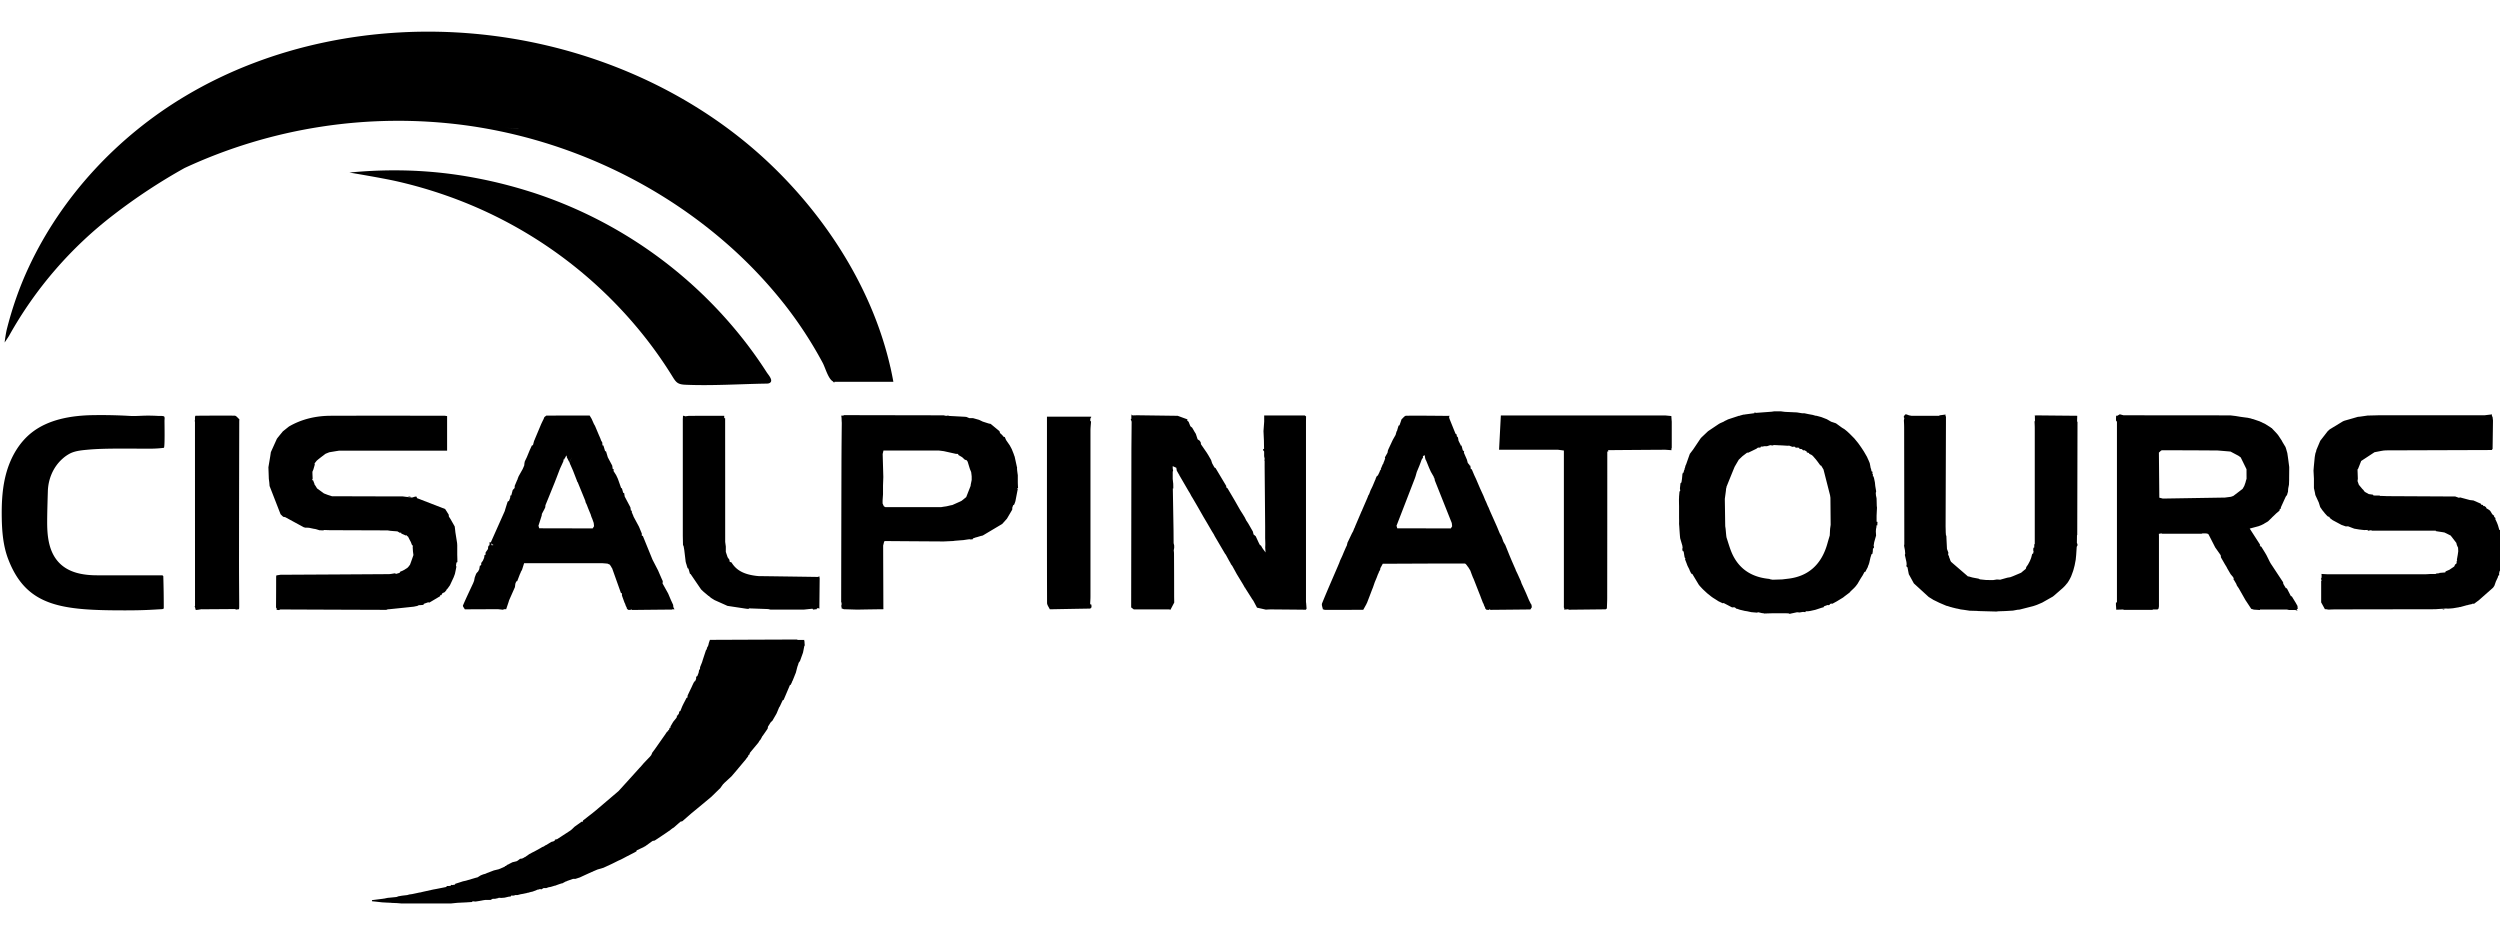 <svg xmlns="http://www.w3.org/2000/svg" fill="none" viewBox="0 0 107 40"><g fill="#000" clip-path="url(#a)"><path d="M34.434 27.388h-.308l.004-.017q-1.873.007-3.745.015-.025.069-.048.138-.01.048-.022.098v-.005a.3.3 0 0 1-.026.058l-.037.061.007.062a.1.1 0 0 0-.031-.015q.013.028-.013.047l-.137.415-.028.094q-.012.03-.024.06l-.063.156q0 .046-.005.091v.005l-.032.006-.026.14q-.028.07-.054.14l-.044.02a.05.05 0 0 1-.013.046.2.2 0 0 1 .006.05l-.045.105a.2.2 0 0 1-.035.008c0 .02-.004.032-.022.043q-.024.055-.05.106l-.045.1q-.085.175-.168.352l-.008.091a.1.1 0 0 0-.04.013q-.054.109-.113.218-.033.069-.067.136l-.083.206a.2.2 0 0 1-.045.02l-.02.095-.026.038q-.026.008-.02.036a.2.2 0 0 0-.043.017.2.2 0 0 1 .007.049q-.014.022-.027.046l-.132.162-.117.201q0 .023.004.047l-.041.01q-.015.045-.024.09-.017-.001-.035.004v.053q-.019.005-.041.004l-.066.098-.04.061.001-.004-.424.605q-.03.042-.063.084l-.006.011-.04.049q-.023.054-.047.11-.035.045-.074.09h-.002l-.244.254-.052.062-.095.108q-.026.026-.053.055l.003-.002q-.44.488-.883.974l-.987.84-.015.01-.113.094-.096.074c-.104.08-.208.164-.313.244q.002.023-.006.047a.1.1 0 0 1-.05 0l-.302.216-.124.12-.096.07-.533.347.005-.004-.094.021a.1.1 0 0 1-.01.043l-.053.03-.095.025-.211.13q-.026.01-.05.023l-.052.038q-.035.014-.07.027l-.083.05-.063.035q-.1.056-.2.11l-.097.047-.063.038q-.025.01-.048.022-.091.064-.185.13-.023-.008-.03.016l-.064.03a.2.2 0 0 1-.036.017l-.079.008-.093.072q-.033.02-.065.036H22.1l-.167.04-.113.058-.059.03q-.016.022-.039.013l-.076.061q-.03-.007-.037.023c-.039.02-.08.036-.12.056l.007-.005-.152.064-.207.05q-.145.056-.29.111-.037.016-.075.034l-.078.02q-.062.023-.122.048l-.132.083q-.043.01-.085.021-.21.062-.417.123l-.122.026q-.166.055-.33.106a.1.1 0 0 1-.018.036q-.053.008-.107.02l-.047-.012-.018.04q-.023-.011-.037.009-.067 0-.139.004a.1.1 0 0 1-.02.04l-.417.083-.143.026-.43.095-.122.03q-.026.002-.05.006l-.09.02-.208.044-.124.017-.085.025-.226.026-.193.034.004.013-.07.012-.3.03c-.017 0-.034.004-.052.004l-.154.032q-.026.001-.052.007l-.47.059.007.049.098.008.337.038q.17.01.34.017.026 0 .05.005l.249.01.176.015h2.128q.136-.014.274-.028l.354-.017q.03 0 .06-.004l.212-.013a.1.1 0 0 1 .028-.031l.12.012.197-.031q-.004-.023.011-.039a.04.04 0 0 0-.008.039q.06-.012.121-.024l.1-.015h.226l.09-.048h.1l.119-.026q.023-.001.041-.019l.105.008.145-.012.168-.04.095-.011a.1.1 0 0 0 .013-.036q.078 0 .155-.005l-.007-.019h.126q.07-.017.137-.036l.102-.017.161-.034.02-.012.021.004.116-.034.093-.02.229-.09q.025.011.043-.009l.05-.008.054.012.079-.05v.008l.01-.013.011-.002q.05 0 .1.004l.109-.038.09-.015q.086-.026.173-.053h.017q.121-.047.244-.087l.021-.01.027.004.174-.093q.023.008.039-.013l.089-.032.172-.06h.102l.184-.06q.258-.12.516-.236.022.008.028-.013l.106-.045.107-.046.252-.073-.004.002.321-.148q.063-.029.124-.06l.19-.095q.05-.023.106-.047.053-.026.104-.053l.15-.08.324-.166.102-.057q.002-.022.009-.043l.302-.14q.013-.025.041-.02l.279-.202.063-.043q.043-.005.087-.015l.306-.203.155-.104.217-.15h-.004q.049-.039.097-.073l.046-.026.283-.25.084-.021.407-.355.004-.002q.409-.337.813-.674l.013-.011.341-.333c.014-.01.024-.023.038-.034l.139-.193q.026 0 .03-.026l.313-.288.148-.172q.056-.066.113-.132l.035-.044.33-.393q0-.024.024-.03v-.002l.03-.042.046-.062v-.042q.02-.004.037-.006l.033-.09q.173-.209.347-.417v.004q.022-.038.048-.077v-.017l.016-.006.043-.057v.002l.065-.119q.001-.02.017-.025.092-.13.181-.261l.043-.064-.004.002.017-.089h-.15.15l.064-.098q.016-.029.034-.057v-.004l.105-.108.008-.022q.067-.114.133-.229.012-.023.024-.044.054-.128.106-.255l.029-.04q.061-.13.121-.261l.05-.024a.04.04 0 0 1 .011-.04q.096-.224.191-.448l.063-.15.038-.007q.007-.025.015-.048l.037-.073q-.009-.022.013-.03l.084-.207q.009-.024.018-.047l.045-.11q.026-.098.05-.195l.018-.068q.016-.041.032-.085.009-.036.018-.07.03-.041.06-.083l.129-.36.06-.304h.025l-.015-.038q-.004-.077-.01-.155a.06.06 0 0 1-.01-.036zM101.578 21.163l-.012.012.01-.014zM22.75 8.224a20 20 0 0 0-2.382-.605c-.91-.172-2.824-.486-5.415-.234 0 0 1.391.23 2.028.374q1.078.245 2.12.611a18.704 18.704 0 0 1 8.023 5.479 18 18 0 0 1 1.598 2.17c.2.319.239.433.613.448 1.147.049 2.315-.03 3.462-.049.05 0 .103-.002.146-.027.18-.102-.07-.361-.13-.459q-.355-.554-.75-1.08a18.9 18.9 0 0 0-9.31-6.628z"/><path d="M28.439 11.177q0 0 .005.003h-.005zM55.896 25.784v-7.687q0-.138.004-.274l-.052-.04h-1.741v.26l-.03.408.019.412q.002.174.006.352-.02-.001-.039.004v.051l.042.053v.202l.021.104v.05l-.017-.004q.008.028.017.055v.253q.012 1.268.022 2.538v.509l.007.22v.052q-.001.064-.005.129.008.107.015.214-.052-.073-.106-.144-.017-.025-.035-.053l-.059-.104-.037-.009q-.024-.047-.05-.095l-.134-.29q-.045-.038-.092-.075l-.052.068q.028-.035.052-.068l-.03-.125-.196-.342q-.041-.064-.087-.13l-.067-.137q-.051-.082-.102-.166-.049-.075-.098-.155l-.222-.39q-.124-.212-.25-.424l-.058-.1-.063-.053.006-.049q-.229-.384-.459-.768l-.05-.03-.097-.176q-.023-.068-.044-.138l-.115-.201-.07-.113-.25-.363-.01-.08-.042-.07q-.045-.032-.091-.062l-.076-.233-.065-.104-.033-.06-.059-.101c-.026-.022-.052-.04-.076-.062q-.04-.095-.076-.191l-.06-.05.01-.052-.417-.153-1.722-.023q-.105.002-.206.006l-.055-.038q.001.03.005.06a.2.2 0 0 1-.013.048l.02.051-.04.034.04.115-.01 1.167-.01 6.675v.106l.113.085h1.517c.017.007.033.01.05.017l.163-.31q-.002-.128-.004-.252 0-.89-.005-1.78 0-.053-.002-.106l-.01-.1.019-.102v-.102l-.024-.102-.004-.558-.03-1.784.02.006q0-.106-.003-.208-.012-.102-.022-.204v-.305q.008-.025.017-.051-.01-.053-.017-.106v-.085l.154.07.02.123.098.172.013.004-.007.01.41.705q.023.037.047.073l.067.129q.024.037.048.076.076.13.152.26.043.074.087.15l.228.4.154.26q.1.171.2.344l.094.152.026.055q.048.084.096.164.184.315.37.63.022 0 .023.025l.135.249.07.119-.005.01q.034.043.068.087l.121.22.072.132.248.408.03.05.072.13h.017l-.002.017q.118.185.237.374l.044.067q0 .02.017.028.024.035.048.068l.156.295q.189.042.379.085.1-.007.202-.01.755.006 1.51.014l.03-.047-.02-.259zM65.53 25.865l-.09-.18q-.06-.143-.12-.285-.096-.216-.197-.43l-.033-.1-.045-.098-.092-.204-.076-.157-.017-.053-.044-.097q-.057-.132-.115-.264l-.104-.248-.17-.424-.08-.136-.08-.22q-.038-.069-.077-.137l-.12-.292-.301-.675q-.031-.076-.061-.15l-.029-.054-.078-.187-.032-.063-.076-.189-.148-.323-.172-.403-.074-.157-.109-.258q-.02.001-.039-.005-.01-.072-.021-.144l-.042-.021q.006-.02-.01-.03l-.057-.068-.037-.14-.13-.3.012-.052-.058-.049q-.074 0-.148-.002.074 0 .148.002-.027-.101-.054-.201-.02-.001-.04-.009.006-.025-.013-.045l-.078-.159q-.009-.067-.022-.136-.029-.03-.056-.061l.008-.053-.058-.049-.25-.62q-.01-.028-.017-.057l-.007-.021c.007-.023.01-.044.017-.068q-.03.002-.058.006c-.598-.004-1.198-.014-1.796-.006-.067 0-.133.1-.198.153q-.041.128-.087.255-.022.008-.04.017-.038.118-.07.237-.028.012-.024.043-.016.05-.03.104h.004l-.12.21-.026.053-.165.354-.024.057-.018.102q-.014.024-.028.049l-.085.15.013.054.046.05-.046-.05a.1.1 0 0 0-.02.046q-.027.07-.056.14l.005.007q-.02.032-.04.061-.03.077-.062.15a.04.04 0 0 0-.01.04l.01.001-.046.064a.05.05 0 0 0-.013.042q-.039.081-.079.162l-.058.05-.044.107a.07.07 0 0 1-.017.046l-.107.255q-.041.09-.087.178-.033.09-.067.178l-.039.058h.004l-.039.101-.224.518q.001.023-.017.036l-.287.673q.007.026-.017.036-.032.08-.063.16l-.046.08-.183.384-.008.01-.033.138-.03.056-.107.246-.043.106-.046.102q-.03.062-.059.125l-.045.123q-.025.056-.048.112c-.228.533-.463 1.063-.68 1.6-.029.072.021.174.036.263h.06l-.005.017q.834 0 1.671-.002l.15-.271-.006-.013.015-.009q.112-.287.22-.575l.039-.095v-.002q.037-.107.074-.215l.082-.195.054-.144.003-.006.039-.079q-.013-.015.004-.023.022-.041.048-.083l.01-.072.103-.189c1.17-.004 2.339-.013 3.508-.009.053 0 .105.107.157.164l.083.136.058.159.057.146.024.047.241.615.043.106q.035.1.074.196.02.054.04.106l.028.048.03.087q.018.036.035.068l.013.053.05.047q.052.002.107.009l-.005-.022h.059l-.005.017q.861-.008 1.722-.017l.061-.095-.015-.117zm-4.061-5.477q-.009-.04-.018-.085.011.045.018.085m.624 2.228-2.29-.004-.032-.11q-.014.017-.03.038.016-.023.03-.038.395-1.018.787-2.035c.033-.087.054-.176.08-.266-.026-.144-.05-.288-.078-.451l.078.451.111-.267.057-.15h-.028.028l.037-.104.065-.104-.009-.054q.04-.02.079-.04l.013.094q.008.04.017.08l.037.07.117.29.076.17q.062.11.127.22-.008.026.019.042l.002.017c.015 0 .028-.003.048-.005l-.048.005.011.017.013.08.726 1.823q.008.07.015.14l-.058.093zM43.573 20.893q-.008-.124-.011-.248v-.306q-.017-.113-.03-.227-.001-.046-.005-.087.011-.023-.004-.042l-.09-.412a.08.08 0 0 0-.015-.046q-.018-.055-.037-.109l-.078-.195-.085-.159-.156-.225-.059-.134a.2.2 0 0 1-.048-.008l-.05-.062q-.03-.03-.063-.063a.04.04 0 0 0-.037-.021l-.026-.094-.378-.312q-.042-.008-.085-.017l-.256-.082q-.078-.038-.157-.075l-.263-.074h-.156q-.063-.025-.126-.053l-.013.008-.013-.01q-.37-.02-.74-.04l.007-.018q-.054.01-.106.017-.053-.01-.105-.023l-4.282-.008.004.02h-.104l.013.107q.002.102.009.204-.009.786-.013 1.572-.008 3.06-.013 6.117l.017-.008v.108q.021-.052.044-.104l-.044.104q-.007.026-.015.049l.017.049q-.001.026-.006.05l.102.039q.284.008.57.017c.373-.007.75-.013 1.123-.017q0-.038-.002-.077v-.072c-.002-.86-.007-1.716-.009-2.576l.04-.163q-.03 0-.06-.002.03 0 .06.002a.06.06 0 0 0 .023-.03q1.236.01 2.474.017h.06l.41-.019q.03-.006.063-.01.18-.015.358-.028l.161-.024.102-.014.052.01.096-.01q-.001-.017.004-.034l.14-.05h.017q.088-.028.176-.054l.087-.02.833-.496.202-.225.226-.386q.002-.047.006-.098l.04-.1.038-.012q0-.025.016-.047.02-.053.037-.106.05-.259.1-.518a.1.1 0 0 1-.03-.02q.02-.012.04-.022zm-1.985-.35-.041.2c0 .017-.005.036-.005.053l-.182.464v.005l-.013.017-.2.16s-.02 0-.024.011q-.181.081-.363.162-.053.009-.102.02-.078.02-.159.037l-.11.015-.114.019q-1.194 0-2.384-.002l-.063-.036-.053-.121v-.125l.018-.268v-.375l.013-.363-.028-.983c.01-.049.023-.095.034-.15h2.372q.108.013.213.027l.517.115q.046 0 .091.004l.014.045.16.093.113.106q.043.015.085.028l.04.063q.033.11.067.219c.008.03.02.061.028.091l.054.13q.012.092.022.184zM88.906 22.905l.011-4.86-.017.007v-.055l.006-.202q-.886-.008-1.774-.017-.033.009-.067.017l.013.004.015-.004q0 .102.005.202l-.02.05c.004.094.01.185.01.279v4.865l-.001.104-.02-.006c0 .048 0 .1-.002.148a.1.1 0 0 0-.035.009l-.008.104q.007.026.015.049l-.02.097a.1.1 0 0 0-.037.009v-.002q-.02.07-.037.14l-.02.061-.045.11-.08.151-.072.102-.022.08c.005.005.009.007.015.015l-.017-.014-.004.004-.083.068q-.056.046-.11.093l-.362.153h-.002l-.1.038-.126.021-.309.087q-.072-.007-.14-.01l-.157.025q-.157 0-.313-.004l-.255-.026q-.03-.015-.06-.031l-.211-.039q-.026-.007-.05-.01-.084-.023-.161-.047-.03.013-.046-.013l-.72-.621q.01-.022-.012-.03l-.024-.07v-.006q.008-.023-.018-.026-.01.015-.026.03l.026-.03-.026-.104-.032-.055.008-.096q-.03-.077-.058-.154l-.02-.397-.007-.166h-.02q.024-.025 0-.046-.001-.052-.006-.1-.002-.128-.006-.255l.015-4.477v-.153q0-.03.002-.06l-.022-.046q0-.025.003-.053-.135.018-.268.036l.005.017h-1.2l-.1-.019-.109-.04q-.027 0-.054.002l-.046.061-.02.045.027.051-.018.102q.01.153.011.305l.007 4.989.026.061-.026-.061q-.003.026-.01.05l.007.058.029.15.013.15-.016.05.068.306.01.104-.014.049q.02.022.006.046l.043.026q.026.142.055.286v.007q.11.198.217.396.319.291.637.582l.142.087.056.036q.129.062.256.125l.298.127c.024.007.046.01.07.017q.06.02.12.04h.019l.015.009.202.05.059.01q.066.015.128.031.065.009.133.017.132.02.265.04c.102 0 .204.005.307.007l.06.006q.384.011.768.021l.072-.01q.126-.005.254-.009.024 0 .05-.002l.332-.019.19-.036.095-.008.583-.149q.078-.025.156-.053.026-.01.05-.021l.176-.075.455-.258q.027-.021.054-.043l.378-.329q.044-.044.087-.087.03-.036.061-.072l.004-.017.018-.004q.037-.053.074-.11l.058-.102q.026-.051.05-.102.045-.118.087-.236l.02-.07.043-.163.046-.242.02-.204.023-.35.033-.061a.1.1 0 0 1 0-.047l-.026-.06q.002-.165.004-.33zm-5.682-.121"/><path d="M81.925 24.972v-.003h-.003zM71.279 17.783h-7.043l-.076 1.466h2.522q.125.016.252.034v6.6q0 .055-.002.109l.02.047c0 .017-.005.034-.005.053q.082-.007.16-.015l.05.019q.783-.008 1.566-.017l.052-.038c.004-.153.013-.304.013-.456q.004-3.13.004-6.26c.016 0 .028 0 .044-.004q-.005-.028-.009-.055h.054q1.197-.01 2.394-.017l.265.019-.005-.053.016-.055v-1.114c-.007-.075-.011-.151-.018-.24l-.252-.024zM10.045 17.791c-.561-.009-1.122 0-1.68.002l-.02.051v.149c-.004.006-.015.012-.015.017.002.012.01.025.015.038q0 3.944.002 7.889c-.004.006-.015.013-.015.017a.1.1 0 0 0 .015.038q.015.056.028.113c.013-.005.026 0 .037.004l.02-.01.022.003.165-.027q.029 0 .056.002.652-.004 1.302-.009h.11l-.007.026.15-.021.008-.083v-.204c-.004-.685-.01-1.37-.008-2.056q.002-2.843.01-5.684.001-.051.005-.102c-.068-.053-.133-.153-.2-.153M16.601 26.077q.029 0 .056-.002.528-.053 1.055-.11.073-.016.146-.03l.082-.04.013.008q.084-.007.168-.015l.021-.045q.091-.032.183-.065l.052.012q.232-.136.46-.273a.2.2 0 0 1 .007-.045q.023 0 .044.002l.048-.085.1-.046q.031-.04.067-.079 0-.026.024-.042.017-.02.035-.038l.043-.062q.027-.036.052-.072l.157-.335q.029-.077.056-.151.034-.153.063-.305-.008-.027-.017-.052l.02-.129.04-.021q0-.153-.006-.306v-.41l-.006-.099-.074-.465q-.012-.121-.028-.244l-.179-.316q-.034-.053-.07-.106l-.216-.008q.113.006.217.008-.006-.045-.011-.089l-.152-.238h-.004l-1.198-.464-.022-.066h-.057q-.07.023-.145.044-.094-.013-.19-.027l-.21-.026q-.077 0-.154.002h-.057l-2.806-.008q-.09-.03-.178-.057l-.166-.064-.293-.214-.061-.1.004.004-.041-.057a.04.04 0 0 1-.013-.038l-.06-.157a.1.1 0 0 1-.042-.009l.024-.063q-.008-.148-.011-.291l.043-.104.059-.204-.01-.05.088-.113q.045-.04.094-.08.144-.113.289-.221l.16-.064.307-.051q.056-.008.109-.017h4.626v-1.481c-.06-.006-.092-.015-.127-.015-1.617 0-3.234-.004-4.851.002-.635.002-1.24.14-1.791.46q-.13.104-.26.207l-.206.252-.05.066-.224.496q-.016.039-.034.075l-.026.176-.079.473.018.494.02.157.012.15.47 1.208q.055.056.113.11.042.008.085.015.4.218.8.435l.021-.004.014.02h.112q.042.002.083.006l.176.038q.05.008.1.017.082.024.161.049.078.002.156.006l.053-.017.156.006q.027 0 .052.002l2.5.009q.054.008.109.017.105.01.208.017l.103.008.11.064a.2.2 0 0 1 .046-.013.2.2 0 0 0 .013.043q.102.044.2.087a.04.04 0 0 1 .037-.013.1.1 0 0 1 0 .034l.005.008h.037q.06.123.126.245l.054.142.039.012q0 .023-.015.043l.013.208.02.153-.055.16q-.045.129-.091.253l-.072.094-.052.05-.191.115h-.01l-.11.049h.004a.1.1 0 0 1-.013.04l-.152.045-.052-.024c-.085.011-.17.032-.256.035q-2.32.015-4.64.027l-.162.025-.011-.004-.013.056q0 .66-.005 1.323.015.024.029.05 0 .024-.005.052l.105.009.052-.026q2.27.01 4.539.017.024-.01.05-.017zM35.604 16.309v-.003l.003.003z"/><path d="M38.108 15.716c-.71-3.123-2.491-6.035-4.76-8.318a19 19 0 0 0-1.679-1.502C28.472 3.36 24.472 1.832 20.37 1.45c-4.302-.401-8.758.464-12.444 2.665-2.894 1.727-5.278 4.29-6.689 7.307-.409.872-.72 1.774-.954 2.706a6 6 0 0 0-.085.532c.041-.06.165-.246.185-.28a16.9 16.9 0 0 1 4.51-5.211Q6.32 8.073 7.897 7.192a21.7 21.7 0 0 1 11.967-1.837c4.058.539 7.943 2.262 11.03 4.89a19.4 19.4 0 0 1 2.708 2.814 17.3 17.3 0 0 1 1.613 2.477c.104.197.234.679.43.785q.029.03.057.059l.013-.038h2.521q-.056-.312-.126-.624zM3.25 8.27l-.117.263q.059-.129.117-.263h.31zm18.144-2.826q.398.038.787.07l.004.004zM29.233 17.798h.003v-.003zM72.745 25.072h-.003v-.003zM98.34 25.948l-.091-.162q-.027-.042-.052-.085-.053-.084-.103-.17a.2.2 0 0 0-.045-.018q-.084-.166-.172-.334-.019.001-.041-.004l-.102-.17q.008-.025-.018-.031-.001-.024.005-.047-.256-.387-.511-.775v.005l-.057-.098-.152-.306q-.03-.05-.059-.1-.078-.127-.158-.256-.024-.005-.044-.015.009-.026-.02-.036.001-.018.01-.036l-.442-.687.378-.102.118-.045q.054-.027.108-.053.021-.014.042-.03l.056-.03.083-.05.165-.16v-.004q.094-.085.18-.172l.144-.123q.008-.037.017-.076l.046-.01-.004-.052.208-.458q.022-.019.015-.044a.1.1 0 0 0 .037-.007q.006-.026.011-.05l.035-.115q.002-.069.009-.138l.032-.16.007-.197c0-.186.004-.371.004-.558l-.041-.314q-.019-.142-.041-.286-.025-.082-.048-.168l-.029-.087-.134-.223-.03-.059q-.014-.02-.027-.04l-.02.036.02-.036-.13-.196-.091-.104q-.093-.097-.185-.195h-.016l-.006-.012-.259-.164q-.051-.024-.106-.049-.034-.017-.068-.036a.05.05 0 0 1-.039-.017l-.321-.11q-.027.012-.044-.013l-.167-.036q-.15-.018-.302-.04-.107-.018-.218-.036-.102-.012-.204-.024-.051 0-.102-.002l-4.485-.004-.158-.042-.105.061h-.052l-.006.1v.104q.02.027.04.055v7.73l.03.259-.03-.257q-.022-.002-.043.007v.103q.008.101.013.202.026 0 .053-.002.129-.002.258-.009l-.004.017h1.256l-.004-.017h.209l.043-.038q.01-.051.017-.1v-3.004q-.002-.047-.004-.094l.1-.02.052.016h1.67l.052-.017h.106q.053.006.103.01.01.027.039.024l.276.54.006.016.242.344.013.098q.085.145.167.29l.074.12.022.048.15.257.1.118.047.083q-.018-.018-.036 0l.039.058.093.159.002.006.02.057q.025.04.054.08l.028.041.294.518.028.04.213.323q.056.016.113.034.132.008.263.017l-.006-.022h1.152l.104.022h.265l.079.025.006.004-.01-.019.019-.012h-.026l-.016-.022q.026-.016.05-.034l-.015-.095zm-2.215-5.371-.015.066-.052.148v.003l-.072.125-.002.004q-.198.153-.4.305-.05.016-.096.034l-.26.034-2.657.043-.152-.038q-.009-.964-.018-1.931c.046-.034.092-.098.135-.098q1.188 0 2.376.009.278.022.554.046.17.09.34.18l.097.07.248.506q0 .203.002.407l-.026.085zM107.068 24.159l-.009-.308v-.611c0-.1.004-.2.004-.297l-.037-.16-.017-.093q-.02-.007-.039-.012l-.059-.202-.041-.106-.048-.104q-.013-.023-.022-.045.002-.026.007-.05l-.059-.05.002-.044-.08-.066-.085-.14-.046-.044-.126-.077a.1.1 0 0 0-.011-.044l-.013-.006q-.025-.02-.052-.04h-.05l-.015-.045q-.04-.01-.08-.017l-.011-.039q-.159-.07-.318-.14-.076-.008-.152-.017l-.156-.042-.261-.07q-.027.007-.052.015-.08-.028-.157-.055l-2.919-.015q-.142-.007-.285-.01-.023.006-.03-.016h-.211q-.03-.002-.059-.006a.05.05 0 0 1-.015-.03l-.185-.027-.159-.09q-.003-.022-.026-.016l-.039-.066-.052-.049q-.073-.089-.146-.176l-.056-.16.013-.101-.015-.41.017.007q.068-.17.135-.34v-.012l.011-.007.565-.371.276-.053.102-.017.107-.009 4.534-.015.035-.05.017-1.214-.017-.147-.033-.057.005-.006v-.051l-.318.038h-4.53q-.028 0-.061.002l-.415.01-.311.045q-.052.006-.104.01-.285.084-.57.164l-.065.026-.567.344-.09.082q-.158.204-.317.408-.083.198-.167.396-.005.029-.009.056l-.03.078-.015.076-.016.098-.039.405-.013.168q.009.173.018.346v.405l.045.204.015.089.148.323q.031.098.061.197l.044.061q.031.048.067.096l.009.008.074.094.084.093.052.049q.016 0 .033-.004l-.006.023.04-.004q.007.023.007.044l.13.098.375.201.182.064q.052 0 .105-.002l-.07-.342.07.342q.13.051.261.1.107.018.213.036l.204.023q.076 0 .152-.004l.015.034q.073-.012.146-.024l.011.007-.005.013h2.759l-.007.02q.121.02.242.037.063.01.128.021l.063.03-.002-.002.208.104.242.314.019.08a1 1 0 0 0 .055.123l.008.153-.021.153-.037.208.011.053-.02-.004q0 .052-.004.1-.014.02-.026.042l-.014.004h-.017q-.022.052-.046.1l-.208.14q-.079.033-.157.068-.01.023-.017.044l-.246.02q-.013.025-.043.016-.058.008-.115.015l.004.017h-.259q-.084.006-.172.01-.004.023.009.039a.05.05 0 0 1-.009-.038h-4.208q-.13-.007-.258-.015 0 .028.004.055v.093l-.022.051q.01.052.022.104l-.018-.004v.919q.081.147.161.293h.055l.102.017q.155-.009.31-.01l4.229-.007q.027 0 .054-.002.13-.01.263-.017l.117-.011q.073 0 .142.004.104-.005.208-.015l.261-.044.022-.01.024.003.287-.08h.015l.069-.02.144-.031.035-.026q.017.012.035.024l.006-.004q.1-.076.204-.151l.613-.541q.03-.041.057-.083.033-.09.063-.18l.083-.176q.01-.039.021-.077a.2.2 0 0 0 .044-.027.3.3 0 0 1-.011-.047l.019-.102.055-.104-.015-.049.028-.142.03-.006zm-1.046-2.513q.087-.022.172-.046zM17.542 21.252q-.051.007-.102.015.094.013.19.027-.045-.021-.088-.042"/><path d="M80.318 22.315v-.244q.008-.173.017-.344a.1.1 0 0 1-.037-.01q.017.013.037.01l-.009-.072-.008-.3q0-.023-.005-.048-.01-.052-.021-.1-.004-.054-.009-.106.008-.035.017-.07l-.039-.233q-.007-.075-.015-.151l-.043-.206c-.011-.012-.016-.027-.007-.044a.1.1 0 0 0-.037-.011v-.1l-.02.005q.001-.049.005-.098a.3.3 0 0 0-.044-.023l-.015-.085q-.011-.033-.024-.066v-.004q-.016-.098-.037-.195l-.06-.143-.01-.017-.045-.104-.135-.233-.039-.06-.058-.089q-.074-.108-.153-.216l-.16-.195-.207-.208-.106-.098q-.055-.045-.11-.089l-.1-.06q-.029-.02-.056-.04l-.206-.15q-.101-.035-.205-.068l-.186-.108-.237-.092-.203-.055q-.024 0-.05-.004l-.115-.034q-.049-.008-.096-.017l-.102-.019-.15-.032q-.052 0-.106-.002l-.22-.036q-.255-.012-.506-.023-.086-.01-.172-.022h-.304l-.102.015-.67.05-.056-.022q-.008.018-.011.036l-.415.055a.07.07 0 0 1-.05.004l-.16.045h-.006l-.013.015-.015-.009-.137.045-.346.114h.005l-.059.03-.045.02q-.032.017-.063.035l-.007.007-.144.063-.06.032q-.234.157-.468.314l-.285.27-.034.038-.32.477-.141.185q-.08.224-.159.45-.014.028-.028.057l-.024.102a.1.1 0 0 1-.032 0q.016.01.03.023-.016.04-.035.079l-.024.097a.1.1 0 0 0-.037.01q.011.028-.008.048l-.018.195q-.011.08-.024.161-.019.018-.041.036l-.024.219.013.101-.032.04-.018.209q0 .055-.004.11 0 .151.004.301v.459q0 .075.002.15 0 .075-.002.149.004.056.009.112.012.2.028.403l.01.102q.008.022.014.047.04.135.08.272l.011.09-.015.052c.007.03.01.057.017.087q.022.006.04.017l.01.049.007.048.026.155.033.051q-.008.02-.013.038l.045.115.018.047.04.108q.037.074.075.146.01.028.022.06.031.066.067.133.022.006.046.017l.271.452-.004-.004.048.06.098.106.037.038q.095.09.189.176.072.056.141.112.019.017.041.032l.063.045q.117.072.233.148l.183.087a.1.1 0 0 1 .037-.012h.002q.172.088.345.18h.02l.015.01.052-.01.052.01q.028.024.055.05l.05.01.108.038q.106.024.207.049.051.007.102.015l.174.038.243.021q.026-.008.053-.017.076.016.147.034l.068.009q.026 0 .045.012.158-.006.314-.01h.623q.053 0 .103.004l.054.02q.056-.015.11-.026l.203-.043.104.01.15-.025q.05.006.1.01.009-.019.018-.037h.095l.094-.013.22-.049.264-.087q.05-.013.098-.027-.001-.02.005-.034l.156-.058.052.009.015-.013h.02a.2.2 0 0 1 .02-.04l.047-.015c.018 0 .037.004.055.004l.187-.102.263-.16-.002.003.065-.053.209-.157.052-.05q-.001-.027.023-.03l.131-.125.07-.077.06-.08.01-.011q.073-.126.147-.25l.078-.122.078-.146a.1.1 0 0 0 .037-.006l.052-.102.053-.1.013-.053q.014-.027.028-.055a.07.07 0 0 1 .015-.047l.057-.25.045-.144q.019-.011.037-.015l.018-.1q.003-.067.008-.134a.1.1 0 0 0 .037-.017q.002-.026.007-.05l-.015-.051.024-.149q.04-.144.08-.284l-.01-.179q.003-.05.008-.101.01-.051.022-.102-.011-.022-.007-.045a.1.1 0 0 1 .04-.01q.002-.074.008-.147a.1.1 0 0 0-.04-.008zm-8.31-1.01h-.12zm6.32 1.328-.014.284q-.047.156-.092.312c-.247.928-.828 1.45-1.721 1.543q-.111.013-.22.027l-.409.013q-.05-.008-.102-.017l-.05-.019q-.03-.002-.06-.006c-.744-.087-1.272-.46-1.555-1.144-.082-.201-.141-.414-.21-.622q-.006-.035-.011-.072l-.01-.1q-.008-.096-.017-.192-.008-.06-.017-.117c-.007-.374-.01-.745-.017-1.119v-.048l-.011.008.01-.008.048-.359q.003-.05.01-.1.021-.02.008-.046.175-.437.354-.872l.176-.302.159-.152q.099-.075.198-.151h.052q.174-.082.348-.168.033-.025.067-.049h.102a.2.2 0 0 0 .018-.04q.02.005.037-.008l.104-.013q.06 0 .122.002l.139-.044.156-.007q.183.01.365.017l.207.013q.044 0 .087-.004.061.024.126.048l.052.007.007-.01-.009-.01.08.02q.004.023.027.034l.104-.005q.016.013.039.013l.015.043q.049.003.098.008l.056.055.053-.008.097.053.01.042.093.026q.005.016.008.034l.105.049.054.046q.063.074.126.145l.083.108.11.152a.04.04 0 0 1 .035.009l.098.163.28 1.1q.009.058.016.112l.01 1.156-.023.164zM80.35 22.47v.004l.002-.004zM46.675 25.875a.06.06 0 0 0-.016-.036c.005-.102.013-.201.013-.303v-7.108c0-.128.016-.253.024-.38l-.037-.053q.008-.047.013-.094.02-.03.04-.06l-.044-.008H44.81v.497c0 2.491-.003 4.982.004 7.473 0 .091.076.183.117.274h.057q.837-.016 1.676-.03a1 1 0 0 1 .054-.055q-.002-.06-.009-.12-.015.005-.032.003zM28.758 26.079h.11l-.049-.096-.008-.093q-.046-.102-.094-.204l-.12-.284-.039-.07-.204-.367.005-.002.008-.09-.046-.099-.089-.204-.065-.152-.239-.463-.415-1.018-.044-.011v-.091l-.121-.293-.233-.433h-.004q.005-.022-.009-.04l-.065-.153.009-.051q-.021-.01-.044-.013l-.02-.138-.028-.053-.22-.416q.001 0 .003.005l-.022-.145a.2.2 0 0 1-.041-.012l-.057-.196a.1.1 0 0 0-.032-.006q-.068-.198-.14-.397c-.023-.053-.05-.104-.073-.157l-.111-.174q0-.042.004-.085-.02-.002-.041-.006l-.02-.142q-.096-.18-.191-.36-.036-.125-.074-.25-.02-.005-.041-.014l-.072-.238q-.02-.001-.04-.008l-.008-.121q-.022-.04-.048-.079l-.039-.106-.065-.148-.16-.38-.046-.078-.098-.221-.085-.142q-.927 0-1.854.002l-.085.066q-.017.044-.035.089-.053.105-.102.21l-.278.664v.021l-.02.013v.004l-.052.197a.3.3 0 0 1-.048.017l-.093.204-.122.297-.087.18q-.007.038-.015.075l-.009.097-.045.106a.04.04 0 0 0-.01.039h-.006v.613-.613q-.09.161-.18.322l-.041.106a.07.07 0 0 1-.018.047l-.108.255q0 .046-.003.09l-.082.088-.061.229-.04.006q-.003.049-.008.098l-.05.13-.056.031q-.063.195-.122.389h.004l-.57 1.279q-.016.038-.034.074c.013.04.028.083.109.11q-.001.003-.005.01l-.065.008-.041-.128q-.023.005-.042-.012l-.008.008q-.002.069-.007.138l-.021-.004-.035.061c0 .032-.005.062-.005.094l-.104.152q0 .05-.004.1a.1.1 0 0 1-.04.006l-.019.123-.054.124-.076.104q.012.022.013.044l-.029.055q-.016.007-.037.009l-.023.142h.002l-.052.104-.053.055q-.02.03-.041.057h.004q-.029.075-.056.149l-.028.144q-.02.047-.037.093c-.148.319-.3.633-.437.955-.018.039.05.113.078.168h.057l1.354-.006q.105.01.208.023.052-.015.105-.028.023.013.045.009l.098-.29.03-.098.248-.56.018-.147q.02-.048.037-.095l-.015-.202.015.204.043-.017q.058-.151.116-.302.02-.038.036-.074l-.004-.013.009-.01q.023-.041.048-.083c.03-.091.058-.183.09-.284h3.362q.102.008.206.017.049.022.1.044.037.056.074.113-.001.024.022.034l.382 1.071q.02 0 .041.009s.005-.002.007-.007l-.007.007v.095l.11.304.025.048.03.09q.019.034.036.067l.012.053.053.05q.051.002.106.008l-.004-.022h.059l-.005.02q.861-.01 1.722-.017zm-5.945-6.506.013-.008zm.47 2.14q0 0 .004.003c-.002 0-.004-.004-.004-.004m1.089-1.934q.019.054.037.106a.1.1 0 0 1 .021.04v.003q.05.11.096.218l.178.459q-.003.021.02.031.162.397.324.792l.017.076q.029.005.066.009c-.027-.005-.046-.007-.066-.009q.026.051.05.102l.04.106q.06.152.125.304.017.053.03.106.027-.002.053 0h-.052q.016.033.032.068.034.094.068.193l.015.14-.059.093q-1.145 0-2.289-.004l-.032-.11.139-.435.007-.068q.058-.112.115-.219.013-.031.03-.064c0-.019.005-.036.005-.055l.006-.01-.009-.01c-.01-.096-.024-.194-.02-.285-.004.091.01.186.02.284q.131-.318.259-.637l.146-.36q.02-.052.04-.104c-.02-.147-.043-.293-.062-.43l.063.43.174-.456.02-.047q.072-.153.14-.308-.002-.027-.008-.053a.1.1 0 0 1 .037-.006q.006-.023.017-.045.02-.031.04-.061l-.003-.007q.027-.032.052-.065l.007.085q.053.1.104.205l.111-.208M104.604 26.088l.027-.037q-.06.006-.118.011zM7.04 17.846s-.01-.019-.02-.023c-.05-.03-.186-.017-.247-.021a7 7 0 0 0-.473-.013c-.244 0-.492.027-.733.013a21 21 0 0 0-1.56-.034H3.99c-.939.014-1.924.18-2.65.76-.521.417-.865 1.02-1.052 1.652-.187.633-.222 1.3-.213 1.959.009.609.059 1.228.278 1.797.783 2.037 2.296 2.188 4.998 2.188.408 0 .826-.007 1.232-.032l.366-.021.06-.026a44 44 0 0 0-.02-1.388l-.038-.034H4.165c-.635 0-1.302-.116-1.72-.634-.376-.467-.43-1.103-.426-1.698 0-.294.016-.838.029-1.262.015-.528.228-1.04.628-1.396q.153-.138.333-.23c.234-.114.523-.135.78-.159.389-.034.778-.04 1.167-.044q.489-.002.978.002c.366.002.72.013 1.08-.036.049-.006.025-1.063.027-1.165 0-.049.015-.117-.005-.155zM35.069 25.99l.013-1.277-.015.006q.002-.03.004-.057-.03.015-.06.031-1.274-.019-2.549-.036l-.113-.012c-.426-.056-.806-.185-1.04-.573l-.077-.026-.015-.091q-.04-.053-.076-.106l-.033-.1q-.023-.066-.043-.131v-.223q-.002-.027-.007-.053l-.02-.149q0-2.648-.002-5.294-.02.001-.039-.004v-.1q-.757 0-1.515.004-.06.008-.121.015h-.005l-.01.007-.064-.02a.2.2 0 0 0-.05-.006l-.008.147v4.99l.008.389.029.067.026.155q.03.252.06.503.015.056.031.11v.01l.017.01-.006.015q.019.063.041.127a.2.2 0 0 1 .037.023l.065.225.02-.006q.227.334.454.666l.107.102.215.18h.022l.008.021q.043.036.085.068.07.044.14.087l.47.21.08.037.806.122q.056.006.11.011-.001-.013-.006-.027l.835.031.104.024h1.409q.192-.02.384-.04a.1.1 0 0 0 .03.038q.078-.01.155-.017-.001-.02.005-.039c-.022 0-.042.005-.064.007q.032-.002.063-.007.026 0 .053-.002c.015 0 .03.005.045.005l.02.008-.017-.057z"/><path d="m75.87 19.075.052-.021-.156.006zM75.503 19.102l-.105.013.052.013.05-.028z"/></g><defs><clipPath id="a"><path fill="#fff" d="M0 0h107v40H0z"/></clipPath></defs></svg>